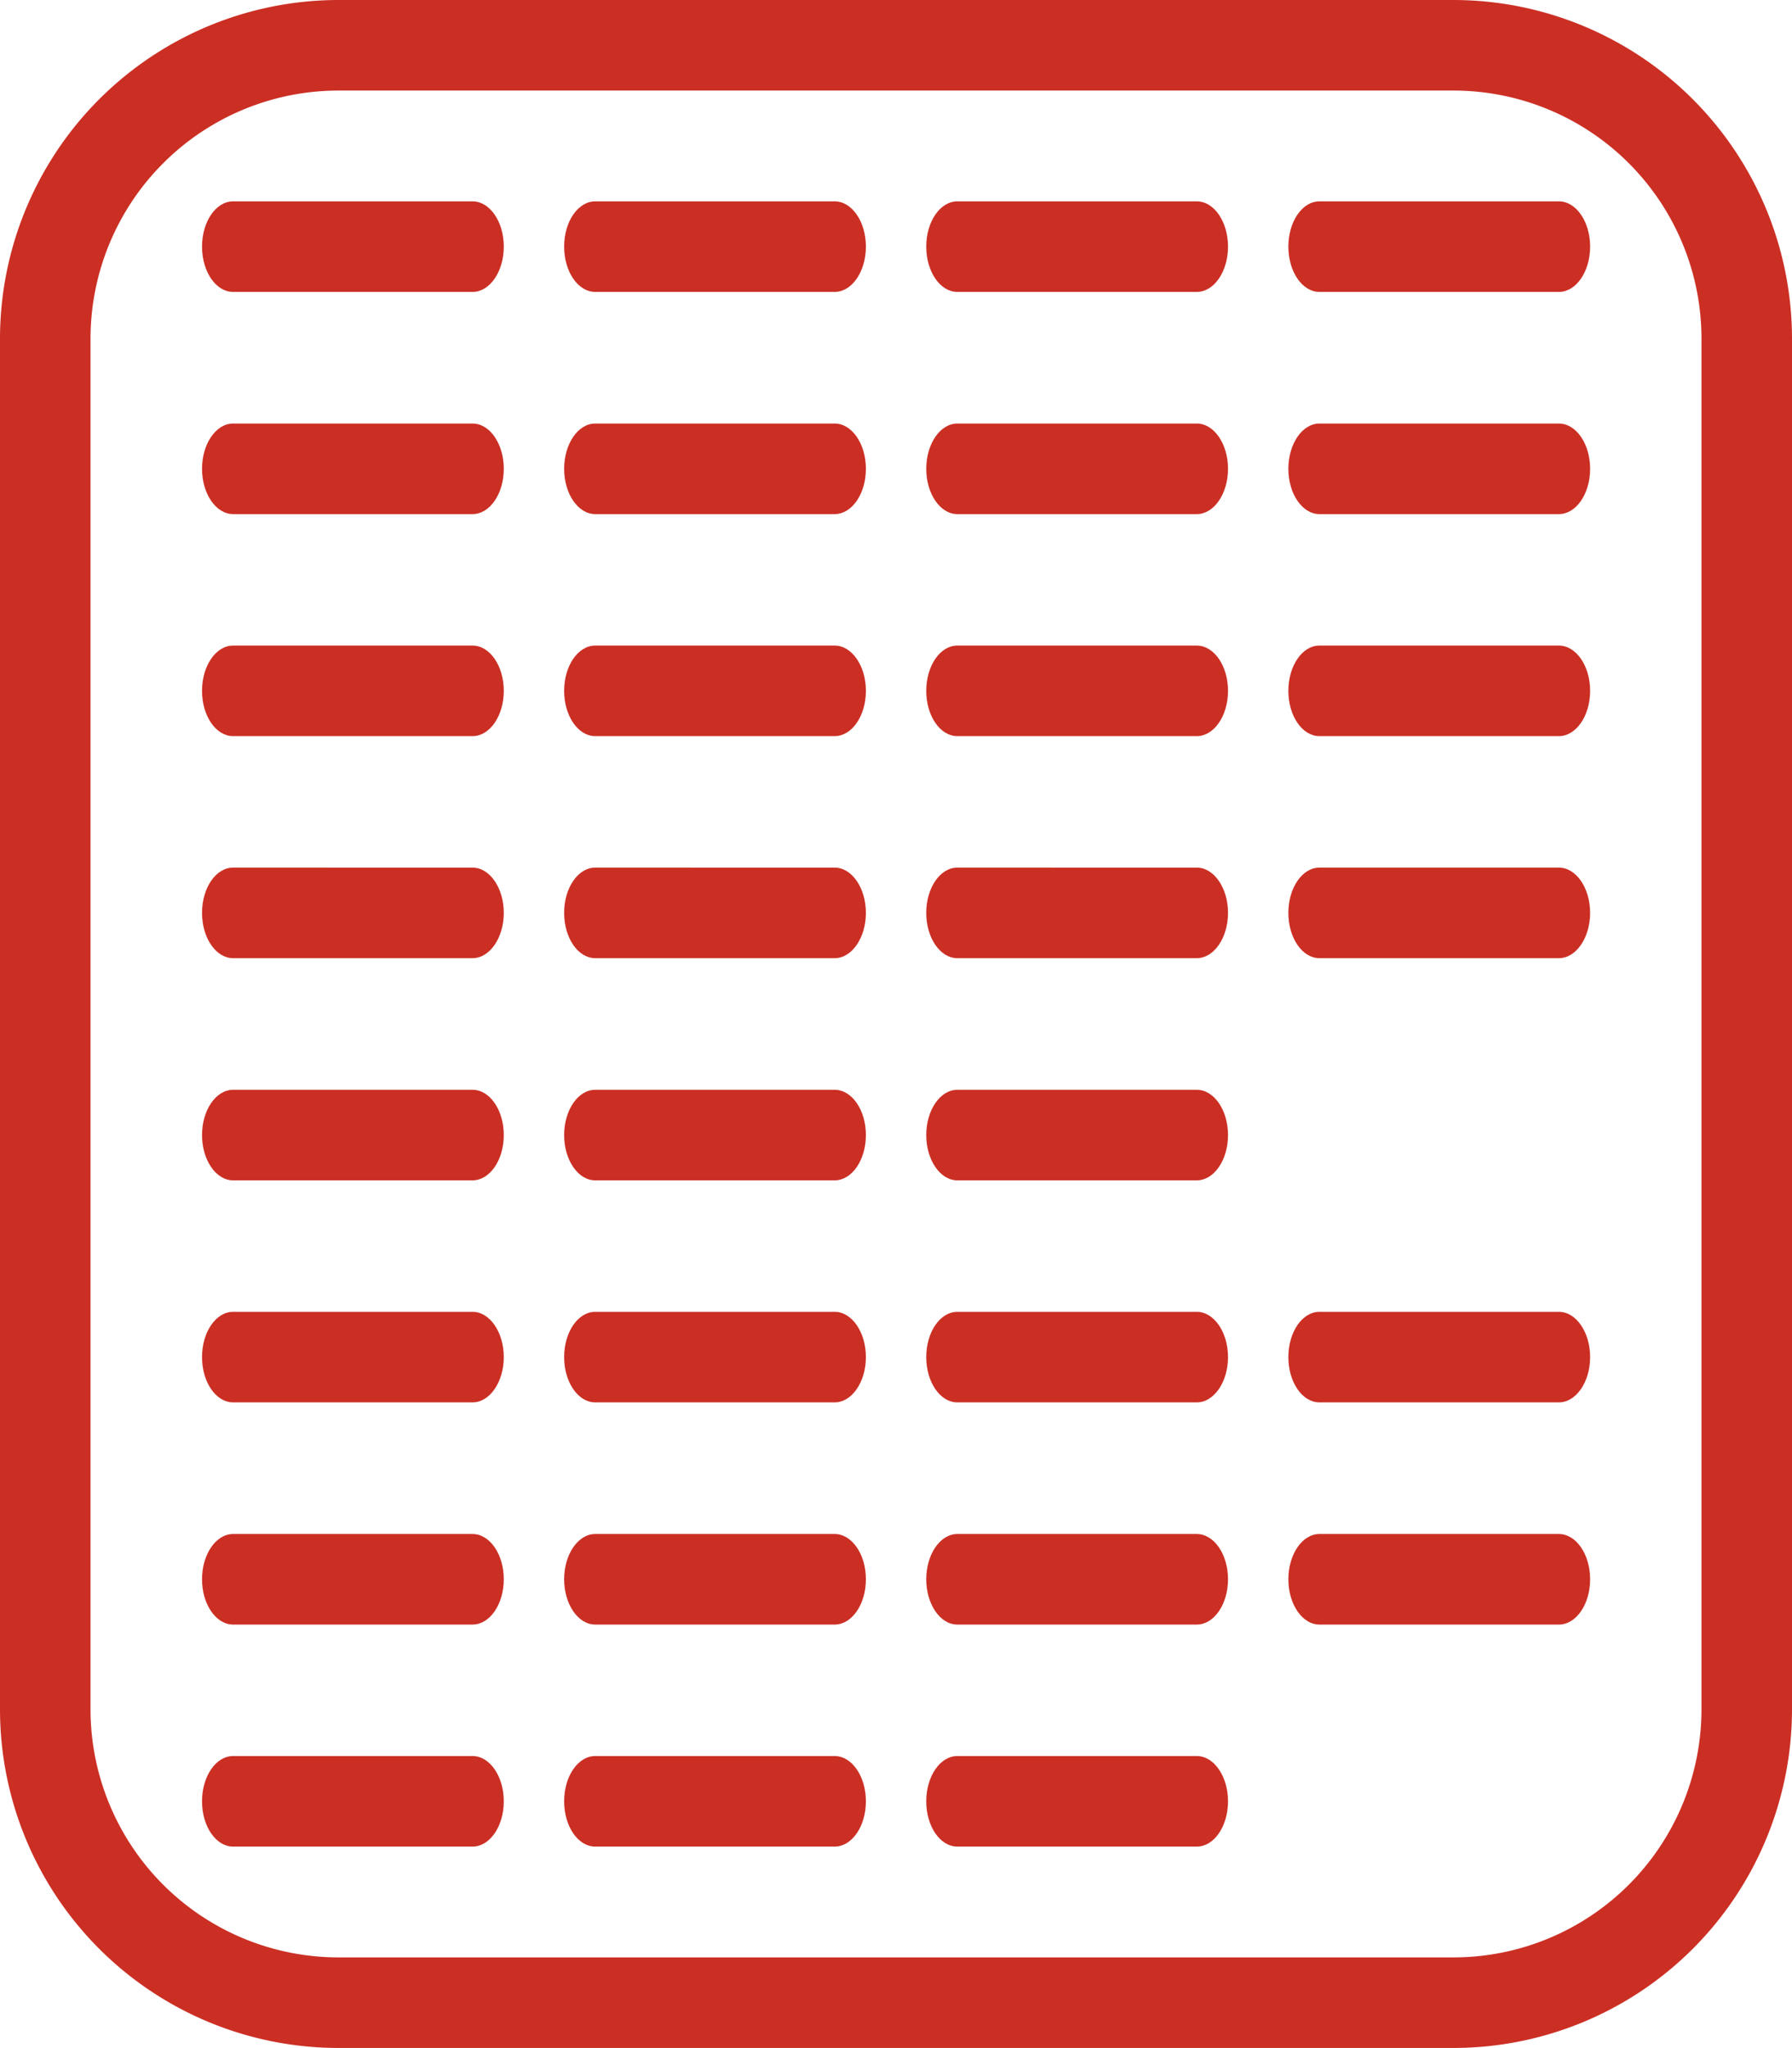 <svg xmlns="http://www.w3.org/2000/svg" viewBox="0 0 118.77 135.68"><defs><style>.cls-1{fill:#cb2f24;}</style></defs><title>Risorsa 6</title><g id="Livello_2" data-name="Livello 2"><g id="Layer_1" data-name="Layer 1"><path class="cls-1" d="M96.35,135.68H22.42A22.44,22.44,0,0,1,0,113.26V22.42A22.45,22.45,0,0,1,22.42,0H96.35a22.45,22.45,0,0,1,22.42,22.42v90.84A22.44,22.44,0,0,1,96.35,135.68ZM22.42,6A16.44,16.44,0,0,0,6,22.42v90.84a16.44,16.44,0,0,0,16.42,16.42H96.35a16.44,16.44,0,0,0,16.42-16.42V22.42A16.44,16.44,0,0,0,96.35,6Z"/><path class="cls-1" d="M31.32,19.34H15.45c-1.14,0-2.06-1.34-2.06-3s.92-3,2.06-3H31.32c1.14,0,2.07,1.34,2.07,3S32.46,19.34,31.32,19.34Z"/><path class="cls-1" d="M55.32,19.34H39.45c-1.14,0-2.06-1.34-2.06-3s.92-3,2.06-3H55.32c1.14,0,2.07,1.34,2.07,3S56.46,19.34,55.32,19.34Z"/><path class="cls-1" d="M79.32,19.34H63.45c-1.14,0-2.06-1.34-2.06-3s.92-3,2.06-3H79.32c1.14,0,2.07,1.34,2.07,3S80.46,19.34,79.32,19.34Z"/><path class="cls-1" d="M103.32,19.34H87.45c-1.14,0-2.06-1.34-2.06-3s.92-3,2.06-3h15.87c1.14,0,2.07,1.34,2.07,3S104.46,19.34,103.32,19.34Z"/><path class="cls-1" d="M31.32,34.06H15.45c-1.14,0-2.06-1.35-2.06-3s.92-3,2.06-3H31.32c1.14,0,2.07,1.34,2.07,3S32.46,34.06,31.32,34.06Z"/><path class="cls-1" d="M55.32,34.06H39.45c-1.14,0-2.06-1.35-2.06-3s.92-3,2.06-3H55.32c1.14,0,2.07,1.34,2.07,3S56.46,34.06,55.32,34.06Z"/><path class="cls-1" d="M79.32,34.06H63.45c-1.14,0-2.06-1.35-2.06-3s.92-3,2.06-3H79.32c1.14,0,2.07,1.34,2.07,3S80.46,34.06,79.32,34.06Z"/><path class="cls-1" d="M103.32,34.06H87.45c-1.14,0-2.06-1.35-2.06-3s.92-3,2.06-3h15.87c1.14,0,2.07,1.34,2.07,3S104.46,34.06,103.32,34.06Z"/><path class="cls-1" d="M31.32,48.77H15.45c-1.14,0-2.06-1.34-2.06-3s.92-3,2.06-3H31.32c1.14,0,2.07,1.34,2.07,3S32.46,48.77,31.32,48.77Z"/><path class="cls-1" d="M55.32,48.77H39.45c-1.14,0-2.06-1.34-2.06-3s.92-3,2.06-3H55.32c1.14,0,2.07,1.34,2.07,3S56.46,48.77,55.32,48.77Z"/><path class="cls-1" d="M79.32,48.77H63.45c-1.14,0-2.06-1.34-2.06-3s.92-3,2.06-3H79.32c1.14,0,2.07,1.34,2.07,3S80.46,48.77,79.32,48.77Z"/><path class="cls-1" d="M103.32,48.77H87.45c-1.14,0-2.06-1.34-2.06-3s.92-3,2.06-3h15.87c1.14,0,2.07,1.34,2.07,3S104.46,48.77,103.32,48.77Z"/><path class="cls-1" d="M31.32,63.48H15.45c-1.14,0-2.06-1.34-2.06-3s.92-3,2.06-3H31.32c1.14,0,2.07,1.35,2.07,3S32.46,63.48,31.32,63.48Z"/><path class="cls-1" d="M55.32,63.48H39.45c-1.14,0-2.06-1.34-2.06-3s.92-3,2.06-3H55.32c1.14,0,2.07,1.35,2.07,3S56.46,63.48,55.32,63.48Z"/><path class="cls-1" d="M79.32,63.48H63.45c-1.14,0-2.06-1.34-2.06-3s.92-3,2.06-3H79.32c1.14,0,2.07,1.35,2.07,3S80.46,63.48,79.32,63.48Z"/><path class="cls-1" d="M103.32,63.48H87.45c-1.14,0-2.06-1.34-2.06-3s.92-3,2.06-3h15.87c1.14,0,2.07,1.35,2.07,3S104.46,63.48,103.32,63.48Z"/><path class="cls-1" d="M31.32,78.2H15.45c-1.14,0-2.06-1.35-2.06-3s.92-3,2.06-3H31.32c1.14,0,2.07,1.34,2.07,3S32.46,78.2,31.32,78.2Z"/><path class="cls-1" d="M55.32,78.2H39.45c-1.14,0-2.06-1.35-2.06-3s.92-3,2.06-3H55.32c1.14,0,2.07,1.34,2.07,3S56.46,78.2,55.32,78.2Z"/><path class="cls-1" d="M79.32,78.2H63.45c-1.14,0-2.06-1.35-2.06-3s.92-3,2.06-3H79.32c1.14,0,2.07,1.34,2.07,3S80.46,78.2,79.32,78.2Z"/><path class="cls-1" d="M31.32,92.91H15.45c-1.14,0-2.06-1.34-2.06-3s.92-3,2.06-3H31.32c1.14,0,2.07,1.35,2.07,3S32.46,92.91,31.32,92.91Z"/><path class="cls-1" d="M55.32,92.91H39.45c-1.14,0-2.06-1.34-2.06-3s.92-3,2.06-3H55.32c1.14,0,2.07,1.35,2.07,3S56.46,92.91,55.32,92.91Z"/><path class="cls-1" d="M79.32,92.91H63.45c-1.14,0-2.06-1.34-2.06-3s.92-3,2.06-3H79.32c1.14,0,2.07,1.35,2.07,3S80.46,92.91,79.32,92.91Z"/><path class="cls-1" d="M103.32,92.91H87.45c-1.14,0-2.06-1.34-2.06-3s.92-3,2.06-3h15.87c1.14,0,2.07,1.35,2.07,3S104.46,92.91,103.32,92.91Z"/><path class="cls-1" d="M31.32,107.63H15.45c-1.14,0-2.06-1.35-2.06-3s.92-3,2.06-3H31.32c1.14,0,2.07,1.34,2.07,3S32.46,107.63,31.32,107.63Z"/><path class="cls-1" d="M55.32,107.63H39.45c-1.14,0-2.06-1.35-2.06-3s.92-3,2.06-3H55.32c1.14,0,2.07,1.34,2.07,3S56.46,107.63,55.32,107.63Z"/><path class="cls-1" d="M79.32,107.63H63.45c-1.14,0-2.06-1.35-2.06-3s.92-3,2.06-3H79.32c1.14,0,2.07,1.34,2.07,3S80.46,107.63,79.32,107.63Z"/><path class="cls-1" d="M103.32,107.63H87.45c-1.14,0-2.06-1.35-2.06-3s.92-3,2.06-3h15.87c1.14,0,2.07,1.34,2.07,3S104.46,107.63,103.32,107.63Z"/><path class="cls-1" d="M31.32,122.34H15.45c-1.14,0-2.06-1.34-2.06-3s.92-3,2.06-3H31.32c1.14,0,2.07,1.34,2.07,3S32.46,122.34,31.32,122.34Z"/><path class="cls-1" d="M55.32,122.34H39.45c-1.14,0-2.06-1.34-2.06-3s.92-3,2.06-3H55.32c1.14,0,2.07,1.34,2.07,3S56.46,122.34,55.32,122.34Z"/><path class="cls-1" d="M79.32,122.34H63.45c-1.14,0-2.06-1.34-2.06-3s.92-3,2.06-3H79.32c1.14,0,2.07,1.34,2.07,3S80.46,122.34,79.32,122.34Z"/></g></g></svg>
